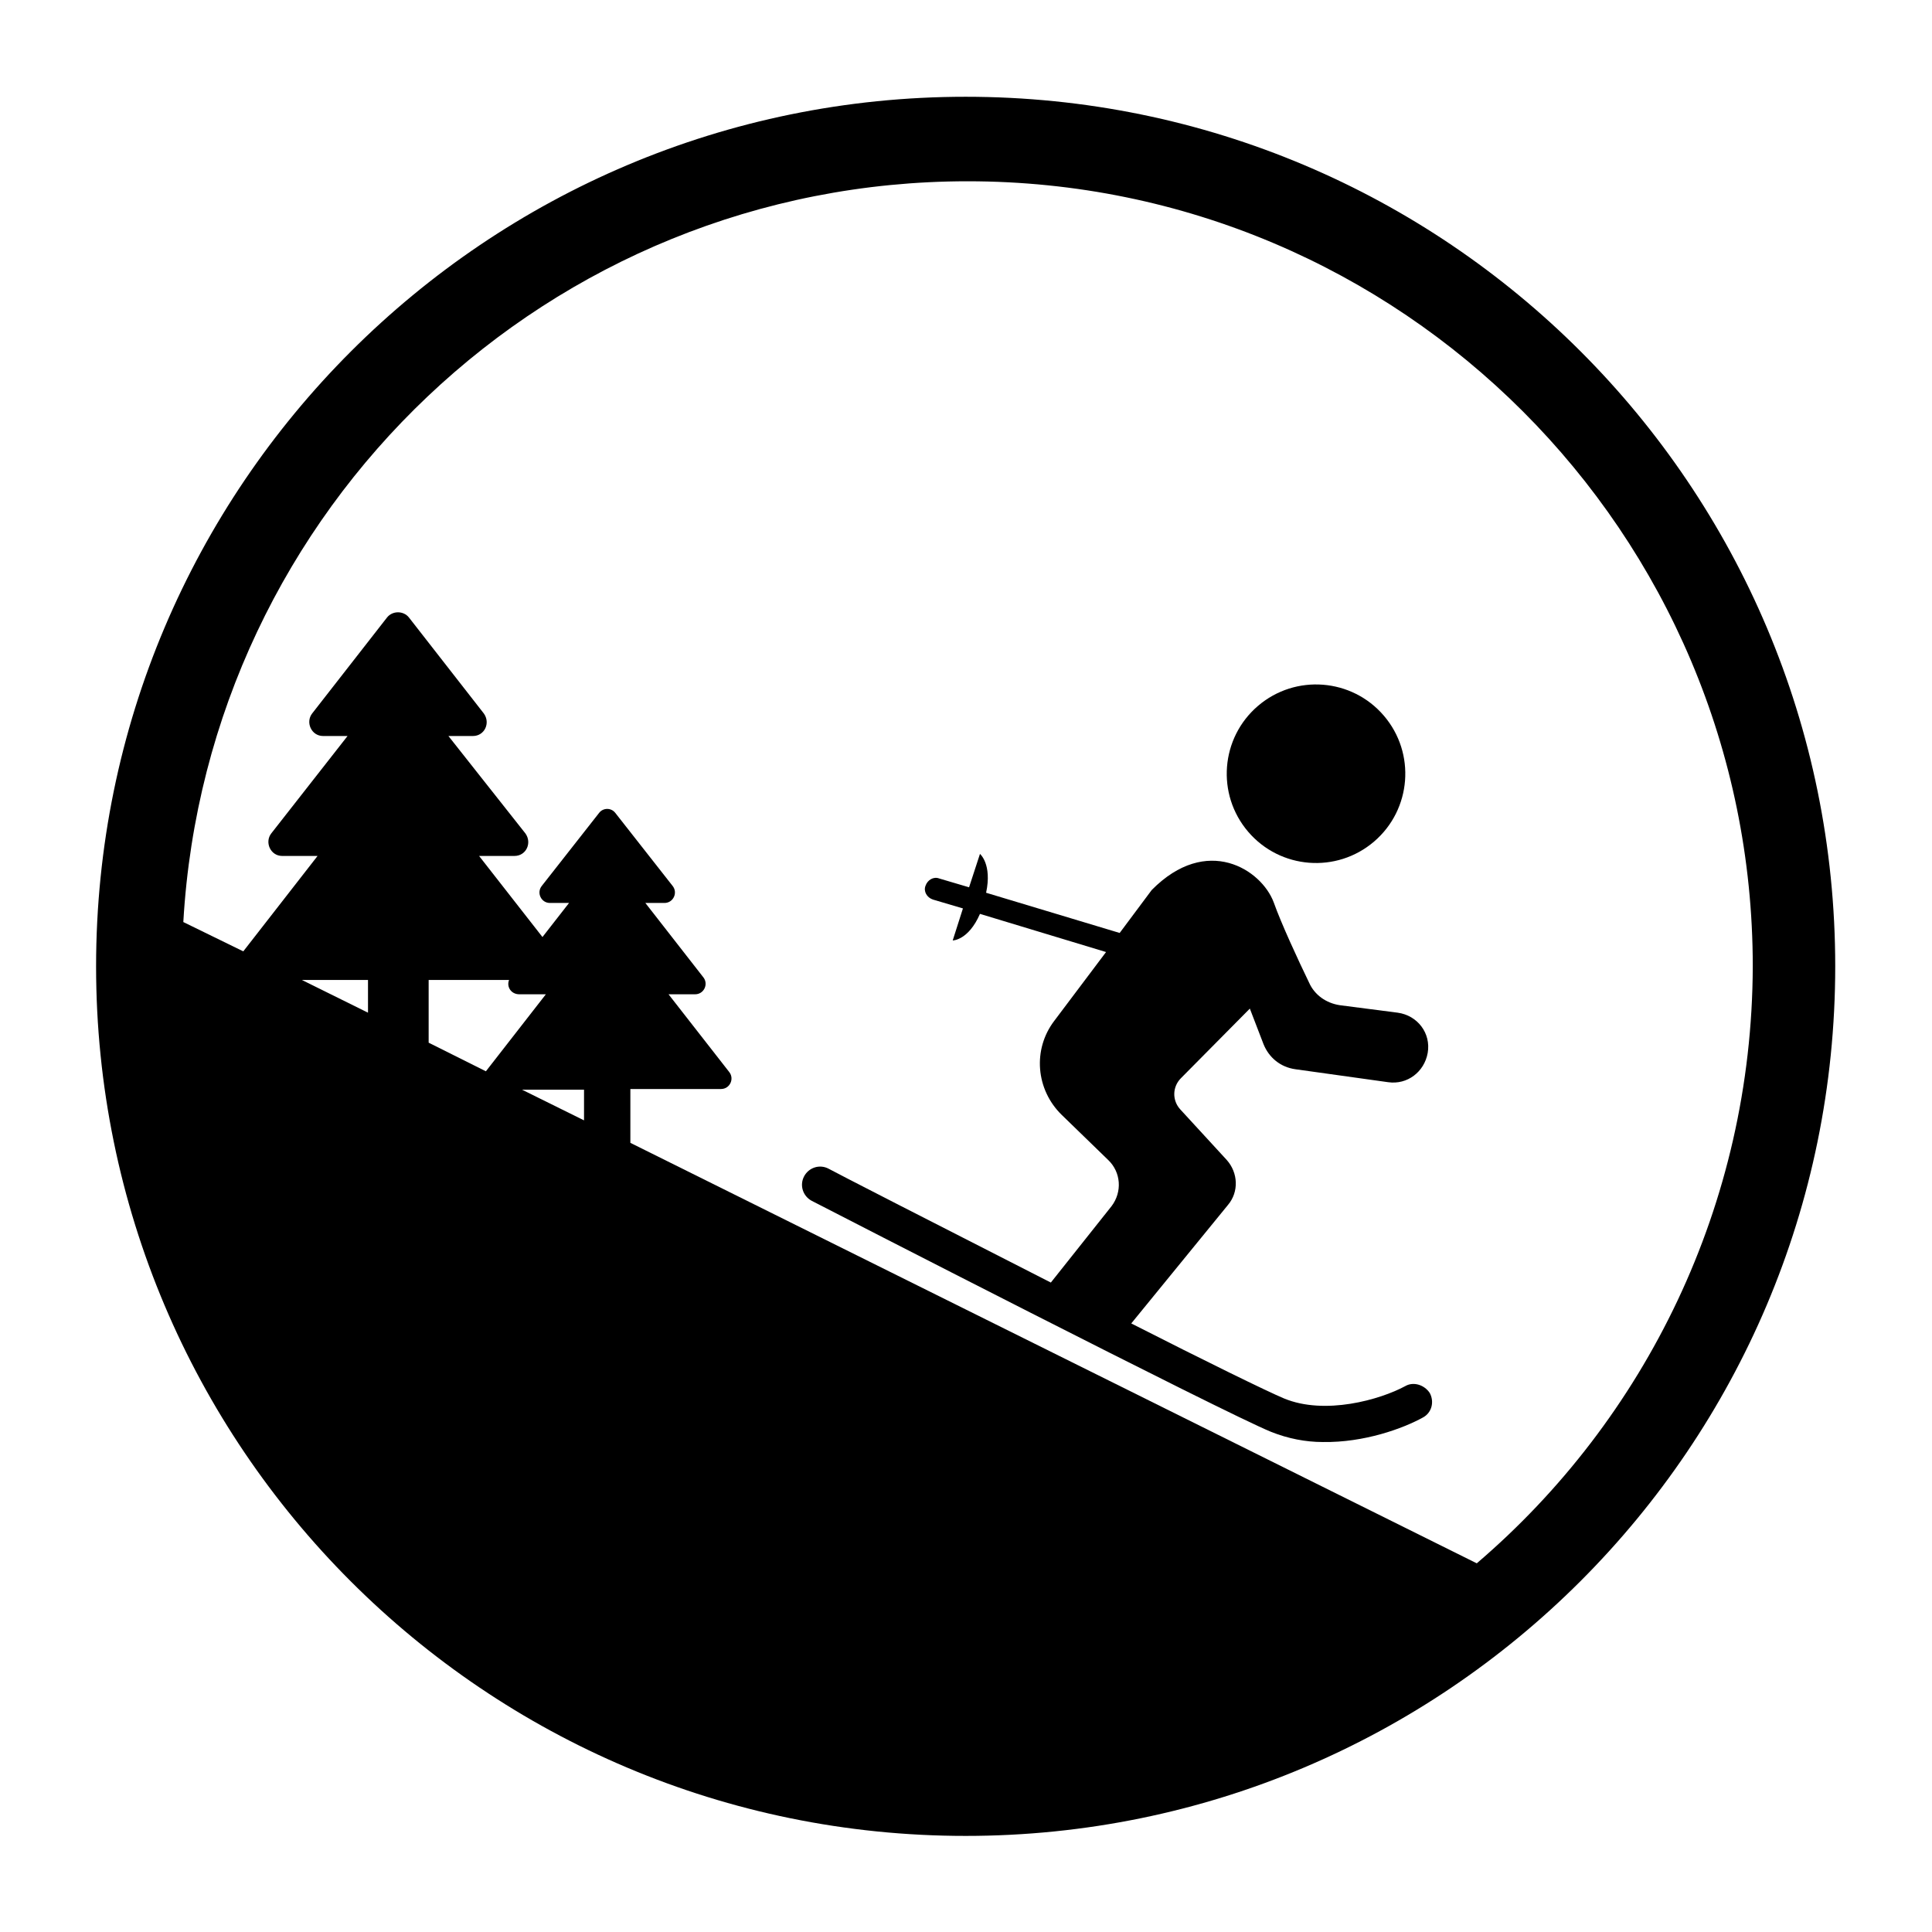 <?xml version="1.0" encoding="utf-8"?>
<!-- Generator: Adobe Illustrator 27.2.0, SVG Export Plug-In . SVG Version: 6.00 Build 0)  -->
<svg version="1.1" id="Layer_1" xmlns="http://www.w3.org/2000/svg" xmlns:xlink="http://www.w3.org/1999/xlink" x="0px" y="0px"
	 viewBox="0 0 283.5 283.5" style="enable-background:new 0 0 283.5 283.5;" xml:space="preserve">
<g>
	<path d="M141.7,14.2c-70.4,0-127.6,57.1-127.6,127.6s57.1,127.6,127.6,127.6c70.4,0,127.6-57.1,127.6-127.6S212.2,14.2,141.7,14.2z
		 M85.7,164.4l-9.1-4.5h9.1V164.4z M76.2,145.9h3.9l-8.8,11.3l-8.4-4.2v-9.2h11.8C74.3,144.8,75,145.9,76.2,145.9z M54,148.6
		l-9.7-4.8H54V148.6z M216.7,229.4L92.5,167.7v-7.9h13.3c1.3,0,2-1.5,1.2-2.5l-8.9-11.4h3.9c1.3,0,2-1.5,1.2-2.5l-8.5-10.9h2.8
		c1.3,0,2-1.5,1.2-2.5l-8.4-10.7c-0.6-0.8-1.8-0.8-2.4,0L79.5,130c-0.8,1-0.1,2.5,1.2,2.5h2.8l-3.9,5l-9.3-11.9h5.2
		c1.7,0,2.6-1.9,1.6-3.3L65.8,108h3.6c1.7,0,2.6-1.9,1.6-3.3l-11-14.1c-0.8-1-2.4-1-3.2,0l-11,14.1c-1,1.3-0.1,3.3,1.6,3.3h3.6
		l-11.2,14.3c-1,1.3-0.1,3.3,1.6,3.3h5.2l-10.9,14l-8.8-4.3C30.4,74.6,80.6,26.6,142,26.6c63.6,0,115.2,51.6,115.2,115.2
		C257.1,176.8,241.4,208.3,216.7,229.4z"/>
	<ellipse transform="matrix(0.76 -0.65 0.65 0.76 -27.484 152.716)" cx="193.1" cy="113.6" rx="13.1" ry="13.1"/>
	<path d="M206.2,203.4c-3.7,2-11.8,4.3-17.8,1.8c-2.4-1-11.6-5.5-22.4-11l14.2-17.4c1.6-1.9,1.5-4.7-0.2-6.6l-6.8-7.4
		c-1.2-1.3-1.2-3.3,0.1-4.6l10.1-10.2l2,5.2c0.8,2,2.5,3.4,4.7,3.7l13.6,1.9c2.8,0.4,5.3-1.5,5.8-4.3c0.5-2.9-1.5-5.5-4.4-5.9
		l-8.5-1.1c-2-0.3-3.7-1.5-4.5-3.3c-1.6-3.3-4.1-8.7-5.2-11.8c-1.8-4.8-9.8-10-17.9-1.8l-4.7,6.3l-19.6-5.9c0.9-4.2-0.9-5.7-0.9-5.7
		l-1.6,4.9l-4.4-1.3c-0.8-0.3-1.7,0.2-2,1.1c-0.3,0.8,0.2,1.7,1.1,2l4.4,1.3l-1.5,4.7c0,0,2.3,0,4-3.9l18.5,5.6l-7.6,10.1
		c-3.2,4.2-2.7,10.1,1.1,13.8l6.8,6.6c1.9,1.8,2.1,4.7,0.5,6.8l-8.9,11.2c-16.3-8.3-32.3-16.5-32.6-16.7c-1.3-0.7-2.9-0.2-3.6,1.1
		c-0.7,1.3-0.2,2.9,1.1,3.6c2.5,1.3,60.5,31.1,67.4,33.9c2.5,1,5.1,1.5,7.6,1.5c6.1,0.1,11.8-2,14.7-3.6c1.3-0.7,1.7-2.3,1-3.6
		C209,203.2,207.4,202.7,206.2,203.4z"/>
</g>
</svg>
